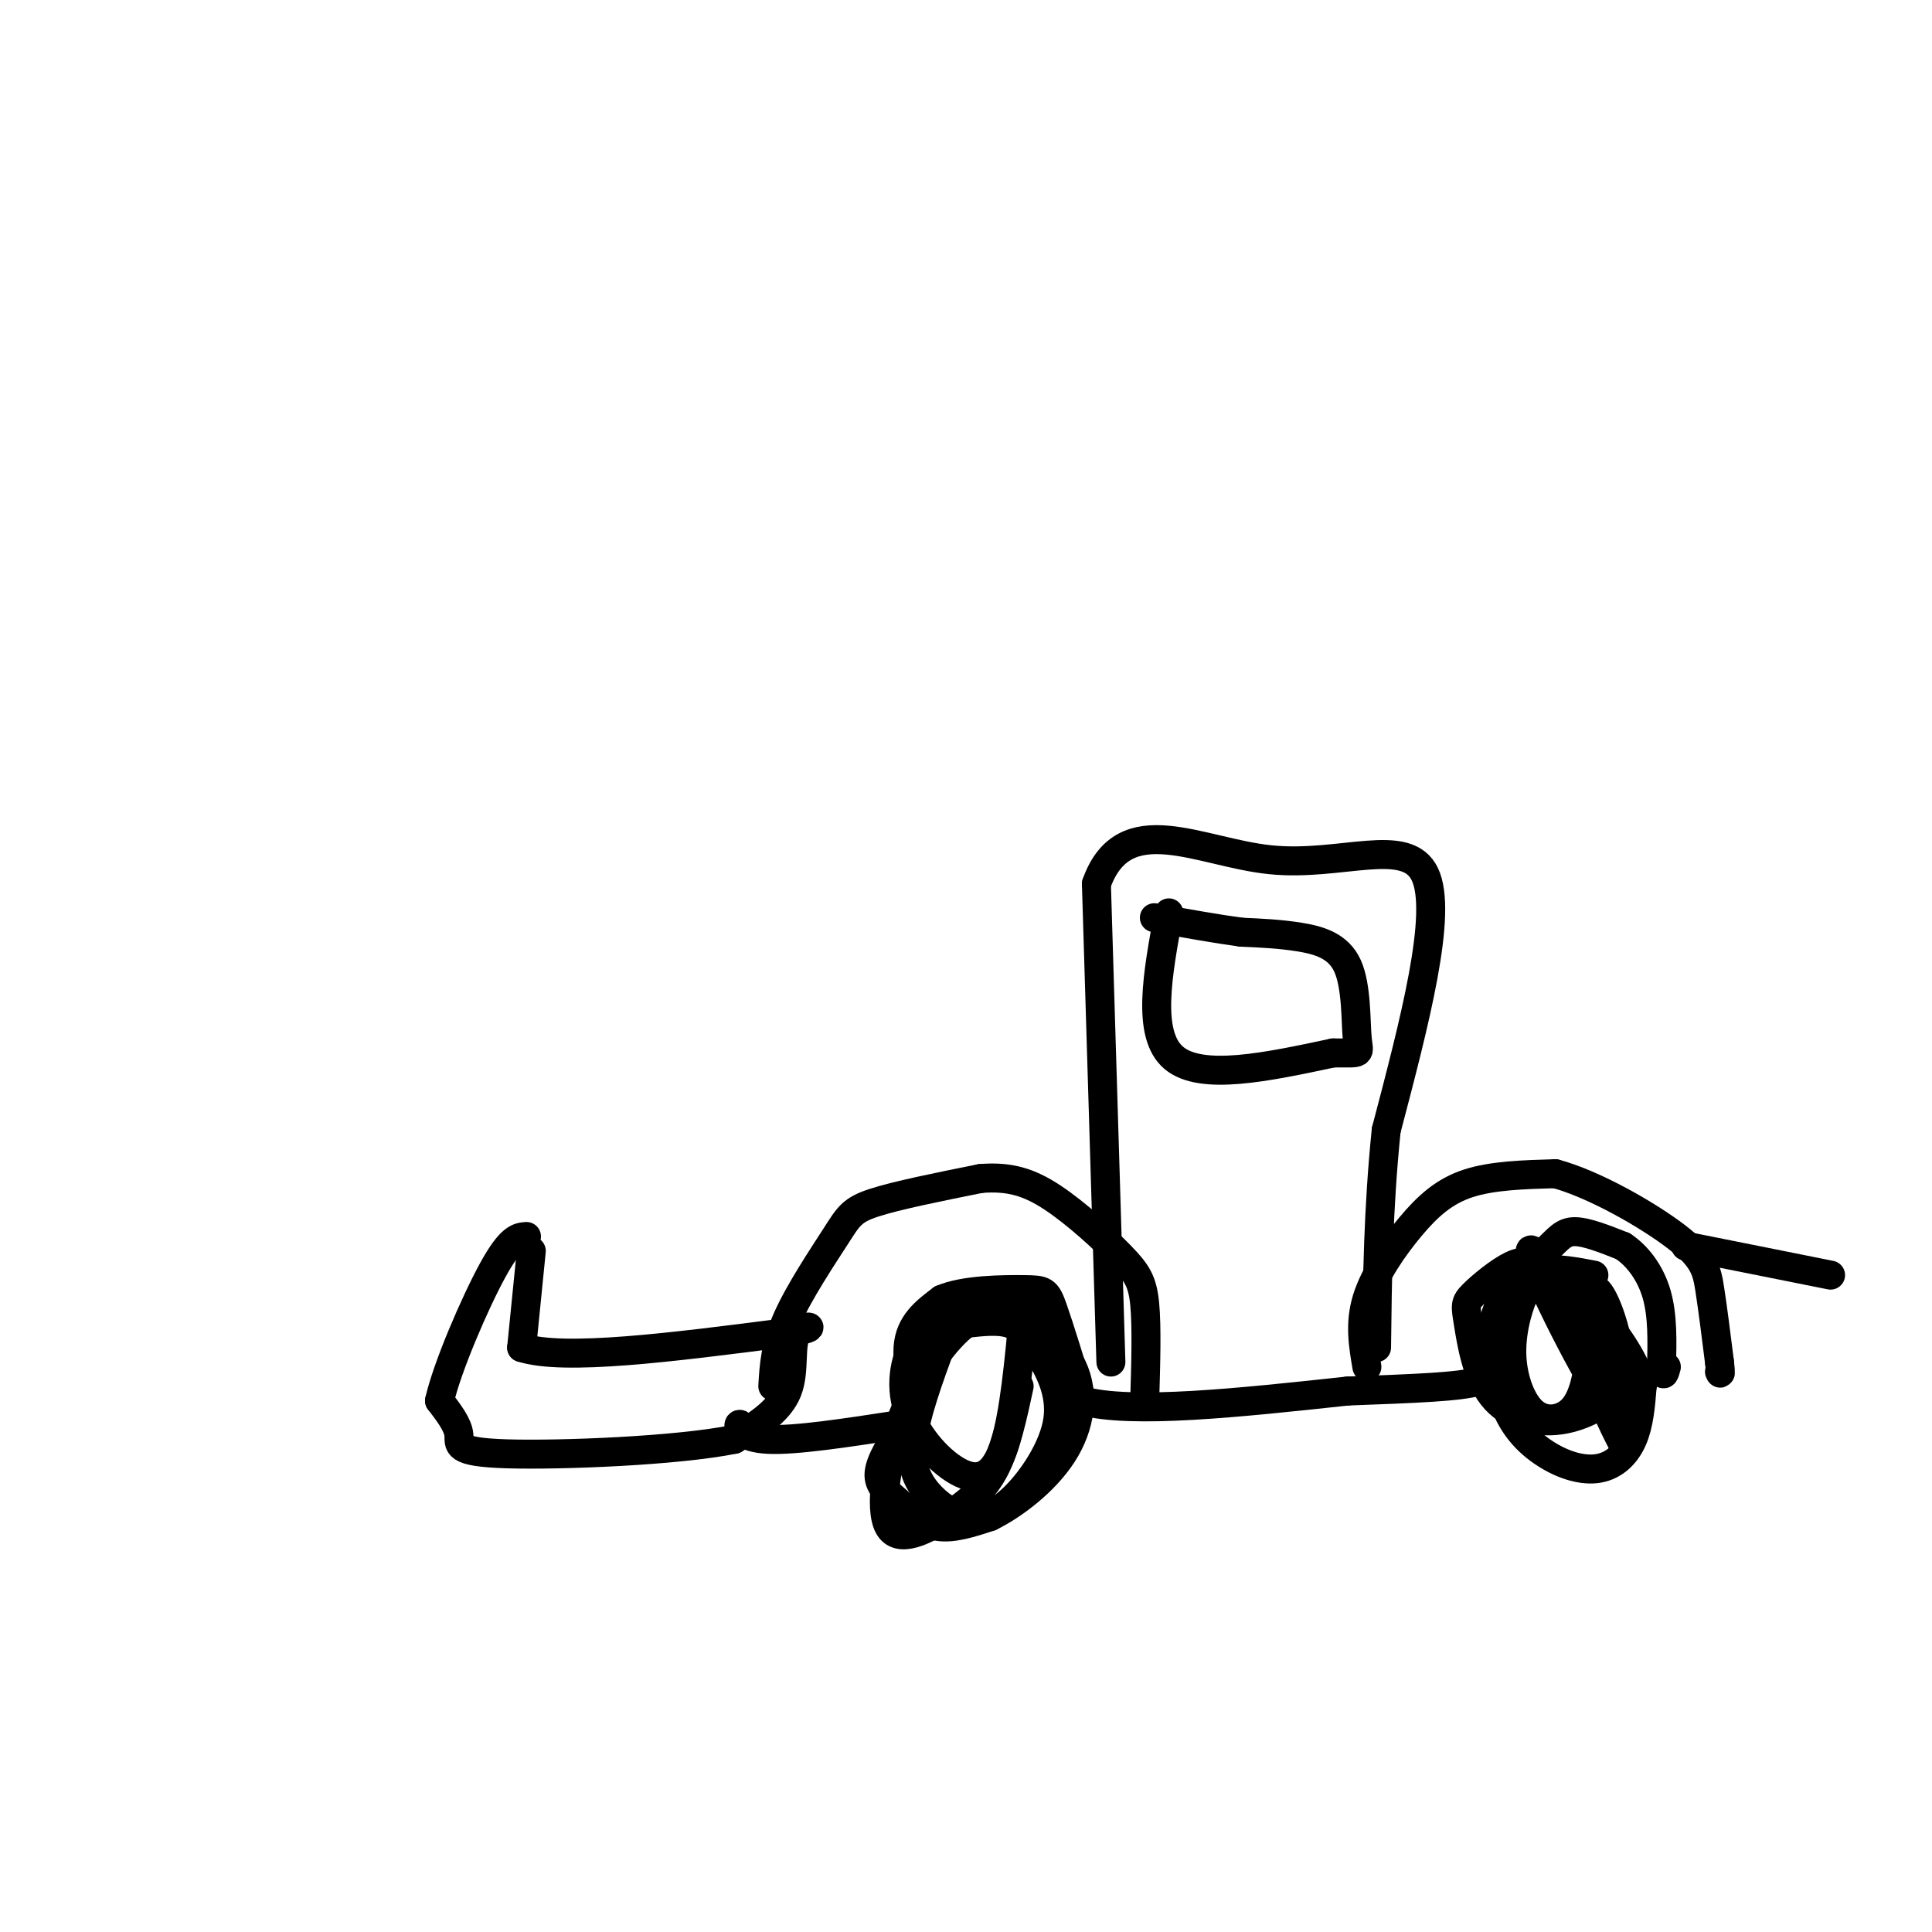 <svg viewBox='0 0 400 400' version='1.1' xmlns='http://www.w3.org/2000/svg' xmlns:xlink='http://www.w3.org/1999/xlink'><g fill='none' stroke='#000000' stroke-width='6' stroke-linecap='round' stroke-linejoin='round'><path d='M110,259c0.000,0.000 -2.000,20.000 -2,20'/><path d='M108,279c8.667,2.833 31.333,-0.083 54,-3'/><path d='M162,276c9.024,-1.060 4.583,-2.208 3,0c-1.583,2.208 -0.310,7.774 -2,12c-1.690,4.226 -6.345,7.113 -11,10'/><path d='M152,298c-11.786,2.381 -35.750,3.333 -47,3c-11.250,-0.333 -9.786,-1.952 -10,-4c-0.214,-2.048 -2.107,-4.524 -4,-7'/><path d='M91,290c1.511,-6.778 7.289,-20.222 11,-27c3.711,-6.778 5.356,-6.889 7,-7'/><path d='M155,297c-0.911,-1.244 -1.822,-2.489 -2,-2c-0.178,0.489 0.378,2.711 6,3c5.622,0.289 16.311,-1.356 27,-3'/><path d='M186,295c4.333,-3.578 1.667,-11.022 2,-16c0.333,-4.978 3.667,-7.489 7,-10'/><path d='M195,269c4.643,-2.012 12.750,-2.042 17,-2c4.250,0.042 4.643,0.155 6,4c1.357,3.845 3.679,11.423 6,19'/><path d='M224,290c10.167,2.833 32.583,0.417 55,-2'/><path d='M279,288c14.467,-0.533 23.133,-0.867 27,-2c3.867,-1.133 2.933,-3.067 2,-5'/><path d='M308,281c0.507,-2.959 0.775,-7.855 3,-12c2.225,-4.145 6.407,-7.539 9,-10c2.593,-2.461 3.598,-3.989 6,-4c2.402,-0.011 6.201,1.494 10,3'/><path d='M336,258c3.067,2.022 5.733,5.578 7,10c1.267,4.422 1.133,9.711 1,15'/><path d='M344,283c0.333,2.500 0.667,1.250 1,0'/><path d='M187,295c-2.393,3.708 -4.786,7.417 -5,10c-0.214,2.583 1.750,4.042 4,6c2.250,1.958 4.786,4.417 8,5c3.214,0.583 7.107,-0.708 11,-2'/><path d='M205,314c4.797,-2.351 11.288,-7.229 15,-13c3.712,-5.771 4.644,-12.433 2,-18c-2.644,-5.567 -8.866,-10.037 -13,-12c-4.134,-1.963 -6.181,-1.418 -9,0c-2.819,1.418 -6.409,3.709 -10,6'/><path d='M190,277c-2.536,3.531 -3.876,9.359 -2,15c1.876,5.641 6.967,11.096 11,13c4.033,1.904 7.010,0.258 9,-6c1.990,-6.258 2.995,-17.129 4,-28'/><path d='M212,271c0.667,-4.500 0.333,-1.750 0,1'/><path d='M330,264c-3.796,-0.728 -7.592,-1.455 -11,-1c-3.408,0.455 -6.427,2.094 -8,7c-1.573,4.906 -1.701,13.080 0,19c1.701,5.920 5.229,9.587 9,12c3.771,2.413 7.784,3.573 11,3c3.216,-0.573 5.633,-2.878 7,-6c1.367,-3.122 1.683,-7.061 2,-11'/><path d='M340,287c-1.142,-4.593 -4.998,-10.574 -9,-15c-4.002,-4.426 -8.150,-7.297 -11,-9c-2.850,-1.703 -4.400,-2.238 -7,-1c-2.600,1.238 -6.248,4.247 -8,6c-1.752,1.753 -1.606,2.248 -1,6c0.606,3.752 1.674,10.759 5,15c3.326,4.241 8.912,5.714 14,5c5.088,-0.714 9.677,-3.615 12,-6c2.323,-2.385 2.378,-4.253 1,-7c-1.378,-2.747 -4.189,-6.374 -7,-10'/><path d='M329,271c-2.651,-2.866 -5.777,-5.031 -8,-6c-2.223,-0.969 -3.542,-0.743 -5,2c-1.458,2.743 -3.054,8.004 -3,13c0.054,4.996 1.759,9.727 4,12c2.241,2.273 5.020,2.089 7,1c1.980,-1.089 3.163,-3.082 4,-6c0.837,-2.918 1.327,-6.762 -2,-14c-3.327,-7.238 -10.473,-17.872 -9,-13c1.473,4.872 11.564,25.249 16,31c4.436,5.751 3.218,-3.125 2,-12'/><path d='M335,279c-0.750,-5.333 -3.625,-12.667 -5,-12c-1.375,0.667 -1.250,9.333 0,16c1.250,6.667 3.625,11.333 6,16'/><path d='M195,278c-2.693,7.364 -5.386,14.728 -6,20c-0.614,5.272 0.850,8.453 3,11c2.150,2.547 4.985,4.461 8,5c3.015,0.539 6.211,-0.298 10,-4c3.789,-3.702 8.170,-10.271 9,-16c0.830,-5.729 -1.892,-10.619 -4,-14c-2.108,-3.381 -3.602,-5.252 -6,-6c-2.398,-0.748 -5.699,-0.374 -9,0'/><path d='M200,274c-3.998,2.903 -9.494,10.162 -13,19c-3.506,8.838 -5.022,19.256 -3,23c2.022,3.744 7.583,0.816 12,-2c4.417,-2.816 7.691,-5.519 10,-10c2.309,-4.481 3.655,-10.741 5,-17'/><path d='M160,287c0.244,-4.173 0.488,-8.345 3,-14c2.512,-5.655 7.292,-12.792 10,-17c2.708,-4.208 3.345,-5.488 8,-7c4.655,-1.512 13.327,-3.256 22,-5'/><path d='M203,244c6.032,-0.499 10.112,0.753 15,4c4.888,3.247 10.585,8.490 14,12c3.415,3.510 4.547,5.289 5,10c0.453,4.711 0.226,12.356 0,20'/><path d='M283,283c-0.768,-4.476 -1.536,-8.952 0,-14c1.536,-5.048 5.375,-10.667 9,-15c3.625,-4.333 7.036,-7.381 12,-9c4.964,-1.619 11.482,-1.810 18,-2'/><path d='M322,243c8.048,2.155 19.167,8.542 25,13c5.833,4.458 6.381,6.988 7,11c0.619,4.012 1.310,9.506 2,15'/><path d='M356,282c0.333,2.833 0.167,2.417 0,2'/><path d='M230,282c0.000,0.000 -3.000,-99.000 -3,-99'/><path d='M227,183c5.679,-16.000 21.375,-6.500 36,-5c14.625,1.500 28.179,-5.000 32,3c3.821,8.000 -2.089,30.500 -8,53'/><path d='M287,234c-1.667,16.333 -1.833,30.667 -2,45'/><path d='M242,189c-2.333,12.583 -4.667,25.167 1,30c5.667,4.833 19.333,1.917 33,-1'/><path d='M276,218c6.238,-0.018 5.332,0.439 5,-3c-0.332,-3.439 -0.089,-10.772 -2,-15c-1.911,-4.228 -5.974,-5.351 -10,-6c-4.026,-0.649 -8.013,-0.825 -12,-1'/><path d='M257,193c-5.000,-0.667 -11.500,-1.833 -18,-3'/><path d='M349,258c0.000,0.000 30.000,6.000 30,6'/></g>
</svg>